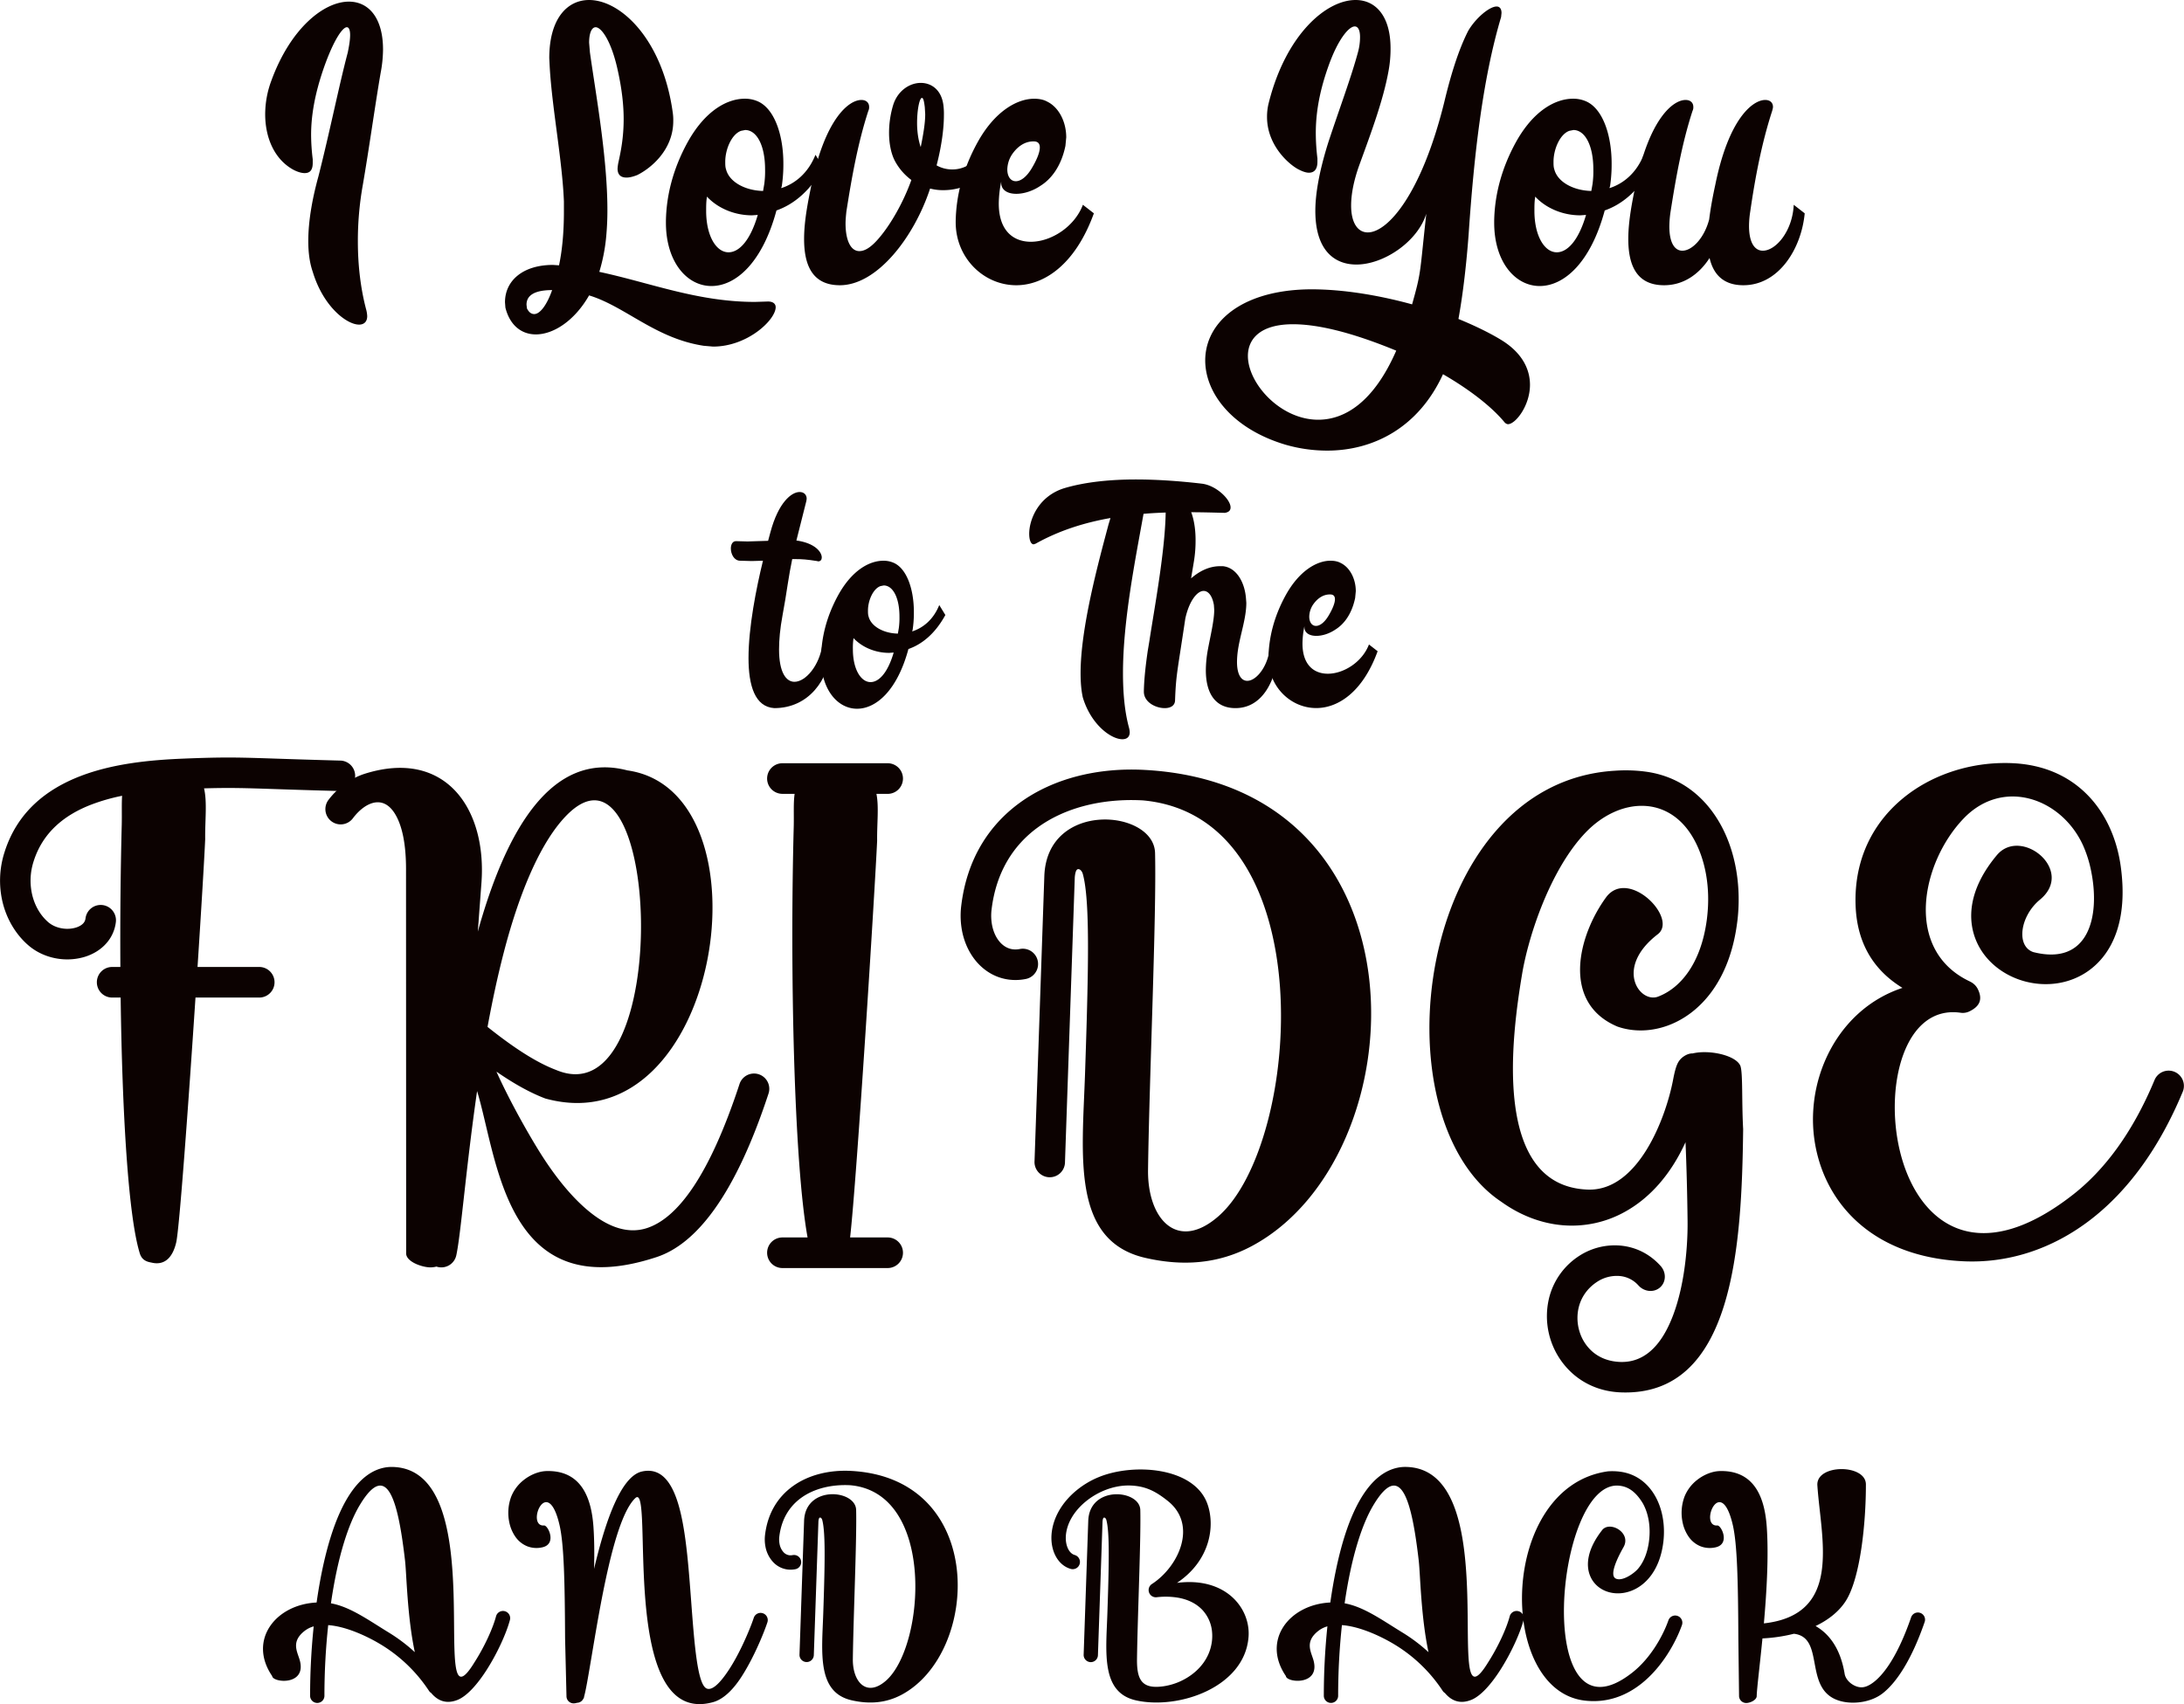 <svg id="Layer_1" data-name="Layer 1" xmlns="http://www.w3.org/2000/svg" viewBox="0 0 3658.09 2854.9"><defs><style>.cls-1{fill:#0c0201;}</style></defs><path class="cls-1" d="M523.84,455.41c-5.44-15.66-7.48-33.36-7.48-51.74,0-36.76,8.17-76.24,17-108.23,19.07-74.88,34.72-153.17,49-206.95,2.72-12.93,4.08-22.46,4.08-29.95,0-8.17-2-12.93-5.44-12.93-7.49,0-22.47,22.46-38.12,66.71-17,48.33-21.79,85.09-21.79,113.68a341.33,341.33,0,0,0,2.72,40.84V273c0,12.93-5.44,17-13.61,17-6.13,0-13.61-2.72-19.74-6.13-31.31-17.7-46.29-53.77-46.29-92.58a161.45,161.45,0,0,1,10.21-55.82c32-87.81,87.81-132.74,130-132.74,32.67,0,57.18,26.55,57.18,80.33a216.31,216.31,0,0,1-4.08,39.48c-10.21,59.9-19.06,125.25-30,188.56A530.58,530.58,0,0,0,599.41,405c0,40.17,4.76,79.65,14.29,115a53.54,53.54,0,0,1,1.36,9.54c0,9.52-5.44,14.29-13.61,14.29C581,543.9,541.54,514,523.84,455.41Z"/><path class="cls-1" d="M1178.69,579.3c-81-12.26-131.38-66-192-84.41-24.51,42.88-59.91,65.35-89.18,65.35-23.82,0-43.57-15-51-44.93l-.68-8.85c0-36.76,30.63-62.63,80.32-62.63l10.21.68c5.45-25.86,8.17-56.5,8.17-89.85v-17c-2.72-69.43-19.74-155.21-23.82-226L920,97.34C920,31.31,950,0,986.73,0,1040.5,0,1110.62,67.39,1127,189.92a82.55,82.55,0,0,1,.68,12.94c0,49.69-39.48,80.32-60.59,90.53-5.44,2.05-11.57,4.09-17.7,4.09-8.16,0-15-3.41-15-15a70.83,70.83,0,0,1,1.36-10.21c4.08-18.38,8.85-41.52,8.85-72.84,0-22.46-2.72-49.69-10.21-83-10.21-46.29-26.55-70.79-36.76-70.79-6.13,0-10.89,8.85-10.89,25.87l1.36,16.33c9.53,68.08,29.27,175.63,29.27,264.13,0,15.65-.68,29.95-2,44.24a294.85,294.85,0,0,1-11.57,59.23c85.77,18.38,164.73,50.37,260.71,50.37l21.79-.68c8.85,0,12.93,4.08,12.93,9.53,0,21.1-47,66-104.83,66ZM924.78,486c-37.44,0-42.89,14.29-42.89,24.5l.69,6.13c3.4,6.81,7.48,9.53,12.25,9.53C904.36,526.2,915.93,511.22,924.78,486Z"/><path class="cls-1" d="M1115.38,373v-2.73c.68-42.2,11.57-87.13,36.75-132.74,29.28-52.41,66-72.15,95.31-72.15a53.07,53.07,0,0,1,21.1,4.08c27.91,11.57,43.57,55.14,43.57,104.83a245.34,245.34,0,0,1-2.73,38.12,4.12,4.12,0,0,0-.68,2.73c23.15-7.49,44.93-25.19,57.18-55.82l12.94,21.1c-21.11,38.8-49,61.94-78.29,72.16-23.82,88.49-68.75,126.61-108.91,126.61C1150.77,479.23,1115.38,439.07,1115.38,373Zm153.84-12.94-9.53.69c-30,0-57.86-12.26-75.56-31.32-1.36,8.17-1.36,16.34-1.36,23.83,0,42.2,17,69.43,37.44,69.43C1237.23,422.73,1256.29,404.35,1269.22,360.1Zm10.89-51.73a156.55,156.55,0,0,0,1.36-24.51c0-40.84-14.29-66-33.35-66l-6.81,1.36c-15.66,5.45-26.55,30.64-26.55,51.74,0,4.76,0,8.85,1.36,12.93,5.45,21.11,32,35.4,62,36.08Z"/><path class="cls-1" d="M1346.81,400.27c0-32,7.49-66.71,12.26-90.54,23.14-111,62.62-142.27,83.73-142.27,8.16,0,12.93,4.76,12.93,11.57a13.48,13.48,0,0,1-1.36,6.81c-17.7,54.46-27.91,112.32-36.76,168.82-.68,6.81-1.36,13.61-1.36,19.74,0,27.23,8.17,46.29,23.14,46.29,9.53,0,20.42-6.81,34-23.15,18.38-21.78,39.48-57.86,53.1-96A95.5,95.5,0,0,1,1500,271.61c-7.49-12.93-10.89-31.31-10.89-49a161.53,161.53,0,0,1,6.8-46.29c7.49-24.51,27.91-37.44,46.29-37.44s35.4,12.25,38.12,38.8a115.48,115.48,0,0,1,.68,15.66c0,22.46-4.08,52.41-12.25,83.73a53.27,53.27,0,0,0,26.55,6.8c16.34,0,32.67-7.49,45.61-24.5l12.25,21.1c-10.21,22.46-40.84,38.12-72.84,38.12a84.67,84.67,0,0,1-22.46-2.72c-26.55,81-88.49,162-151.12,162C1359.07,477.87,1346.81,441.79,1346.81,400.27Zm202.86-209-.68-11.57c-1.36-11.57-2.72-15.66-4.77-15.66-4.08,0-8.16,19.75-8.16,42.21,0,13.61,2,28.59,6.12,40.16C1546.27,226,1549.67,206.94,1549.67,191.28Z"/><path class="cls-1" d="M1600.73,372.36V371c.68-42.21,11.58-87.14,36.76-132.75,28.59-51.73,66-72.83,94.62-72.83,8.17,0,15.66,1.36,21.79,4.76,19.74,9.53,32,34,32,59.91l-1.36,14.29c-7.49,36.08-25.19,56.5-41.53,66.71-12.93,8.85-27.9,13.62-40.84,13.62-14.29,0-25.19-6.13-25.19-18.38v-2.05a189.56,189.56,0,0,0-4.08,36.76c0,45.61,24.51,64,53.78,64,33.35,0,72.84-24.5,87.13-61.94l18.38,14.29c-31.31,86.45-83.73,120.49-130,120.49C1647.7,477.87,1600.73,432.26,1600.73,372.36Zm126.62-89.18c7.49-12.25,14.29-26.55,14.29-36.08,0-6.12-2.72-10.21-10.21-10.21h-.68c-15.65,0-27.91,10.21-36.08,22.47a47.88,47.88,0,0,0-7.48,24.5c0,11.58,5.44,19.74,14.29,19.74C1709,303.6,1718.5,297.48,1727.35,283.18Z"/><path class="cls-1" d="M2152.11,744.72c-87.82-26.55-133.43-85.78-133.43-140.92s46.29-106.19,141.6-117.08a323.83,323.83,0,0,1,36.76-2c53.77,0,113.68,10.21,168.14,25.18,15-53.09,12.93-51.73,21.78-133.42l2-18.38c-14.29,46.29-70.79,85.09-117.08,85.09-37.44,0-68.76-24.5-68.76-89.85,0-29.27,6.81-67.4,21.79-115,18.38-55.82,38.8-110.27,49.69-151.12A95.36,95.36,0,0,0,2278,62c0-11.58-3.4-17.7-8.85-17.7C2259,44.25,2240.6,66.71,2225,111c-17,47.65-21.11,83.73-21.11,112.32a363.92,363.92,0,0,0,2.73,42.2v5.45c0,13.61-6.13,18.38-14.3,18.38-6.13,0-13.61-3.41-19.74-6.81-18.38-10.89-50.37-42.2-50.37-86.45a93.32,93.32,0,0,1,2.72-23.15C2153.47,58.54,2220.86,0,2270.55,0c33.36,0,58.55,26.55,58.55,81a201.58,201.58,0,0,1-3.41,38.12c-8.85,49-29.27,103.47-48.33,155.88-10.21,27.91-14.29,51.06-14.29,69.44,0,28.59,10.89,44.93,27.91,44.93,33.35,0,89.85-64,128-217.84,10.89-45.61,23.83-87.81,40.17-119.81,12.25-21.1,35.39-40.84,47.65-40.84,4.76,0,8.17,3.41,8.17,10.89l-.69,6.81c-31.31,104.83-45.6,234.17-54.45,364.87-3.41,45.61-8.85,96-17,140.91,29.95,12.25,55.82,25.19,74.2,36.76,34,21.78,45.61,49,45.61,73.52,0,35.4-24.51,66-36.76,66-2,0-4.09-1.36-5.45-2.72-22.46-27.23-59.9-55.82-103.47-81-41.52,90.54-117.76,128-194,128A251,251,0,0,1,2152.11,744.72Zm186.52-157.25c-77.61-32-133.43-44.25-172.91-44.25-53.78,0-75.56,23.82-75.56,53.1,0,46.29,54.46,106.87,117.77,106.87C2252.86,703.19,2301.19,673.24,2338.63,587.47Z"/><path class="cls-1" d="M2502.68,373v-2.73c.68-42.2,11.57-87.13,36.76-132.74,29.27-52.41,66-72.15,95.3-72.15a53.11,53.11,0,0,1,21.1,4.08c27.91,11.57,43.57,55.14,43.57,104.83a245.34,245.34,0,0,1-2.73,38.12,4.12,4.12,0,0,0-.68,2.73c23.15-7.49,44.93-25.19,57.18-55.82l12.94,21.1c-21.11,38.8-49,61.94-78.29,72.16-23.82,88.49-68.75,126.61-108.91,126.61C2538.07,479.23,2502.68,439.07,2502.68,373Zm153.84-12.94-9.53.69c-29.95,0-57.86-12.26-75.56-31.32-1.36,8.17-1.36,16.34-1.36,23.83,0,42.2,17,69.43,37.44,69.43C2624.53,422.73,2643.59,404.35,2656.52,360.1Zm10.89-51.73a156.55,156.55,0,0,0,1.36-24.51c0-40.84-14.29-66-33.35-66l-6.81,1.36c-15.66,5.45-26.55,30.64-26.55,51.74,0,4.76,0,8.85,1.36,12.93,5.45,21.11,32,35.4,61.95,36.08Z"/><path class="cls-1" d="M2863.46,432.26c-17.7,27.23-43.57,45.61-76.24,45.61-47.66,0-59.91-36.08-59.91-77.6,0-32,7.49-66.71,12.25-90.54,23.15-111,62.63-142.27,83.73-142.27,8.17,0,12.94,4.76,12.94,11.57a13.48,13.48,0,0,1-1.36,6.81c-17.7,54.46-27.91,112.32-36.76,168.82a177.56,177.56,0,0,0-2.05,24.5c0,28.6,9.53,40.85,21.79,40.85,16.34,0,36.76-21.1,44.93-52.42,2.72-21.78,6.8-42.2,10.21-57.86,22.46-111,62.62-142.27,83.73-142.27,8.17,0,12.93,4.76,12.93,11.57,0,2-.68,4.09-1.36,6.81-17.7,54.46-28.59,112.32-36.76,168.82a160.92,160.92,0,0,0-2,23.82c0,29.28,10.21,41.53,23.14,41.53,21.79,0,49.7-32.68,51.74-76.92l18.38,14.29c-5.45,58.54-42.89,120.49-102.79,120.49C2885.92,477.87,2869.58,458.81,2863.46,432.26Z"/><path class="cls-1" d="M1253.72,1102.4c0-51.64,12.91-116.73,24.21-163l-18.83.54-19.37-.54c-10.22,0-15.6-11.3-15.6-20.44,0-6.46,2.69-12.37,8.61-12.37l19.37.54,34.42-1.08,3.77-14c13.45-50.56,35.5-67.78,49-67.78,7,0,11.84,4.31,11.84,11.3l-.54,3.76-16.68,66.17c31.2,4.31,42.5,19.37,42.5,28.51,0,3.77-2.15,6.46-5.92,6.46l-2.15-.54c-16.68-2.69-25.82-3.23-34.43-3.23h-7c-2.69,13.45-5.38,27.44-7.53,42-2.69,17.22-5.38,35-8.61,51.64-4.3,23.14-5.92,42-5.92,57.56,0,38.74,11.84,54.34,25.82,54.34,18.83,0,42-27.44,46.81-62.41l14,11.3c-3.76,46.26-36,95.22-94.68,95.22C1264.48,1184.17,1253.72,1148.66,1253.72,1102.4Z"/><path class="cls-1" d="M1375.29,1103.47v-2.15c.54-33.35,9.14-68.85,29-104.9,23.13-41.42,52.18-57,75.31-57a41.89,41.89,0,0,1,16.67,3.23c22.06,9.14,34.43,43.57,34.43,82.84a193,193,0,0,1-2.15,30.13,3.21,3.21,0,0,0-.54,2.15c18.29-5.92,35.51-19.9,45.19-44.11l10.22,16.67c-16.68,30.67-38.73,49-61.86,57-18.83,69.93-54.33,100.05-86.07,100.05C1403.26,1187.39,1375.29,1155.65,1375.29,1103.47Zm121.57-10.22-7.53.54c-23.67,0-45.72-9.68-59.71-24.74a113.24,113.24,0,0,0-1.08,18.82c0,33.36,13.45,54.87,29.59,54.87C1471.58,1142.74,1486.64,1128.22,1496.86,1093.25Zm8.61-40.88a123.1,123.1,0,0,0,1.08-19.37c0-32.27-11.3-52.18-26.36-52.18l-5.38,1.08c-12.38,4.3-21,24.21-21,40.88,0,3.77,0,7,1.07,10.22,4.31,16.68,25.29,28,49,28.51Z"/><path class="cls-1" d="M1813.69,1168.57c-2.68-11.84-3.76-25.83-3.76-40.89,0-75.85,29.59-184.51,46.8-249.07l3.23-10.75c-42.5,7.53-85,20.44-125.34,43l-3.23,1.08c-4.84,0-7.53-7.53-7.53-17.75,0-23.68,15.6-64,60.79-76.93,35.5-10.22,76.92-14,117.8-14,39.28,0,78,3.23,110.28,7,24.21,2.68,48.42,26.35,48.42,39.8,0,4.84-2.69,8.07-9.68,9.15-19.91-.54-40.35-1.08-61.87-1.08-24.21,0-48.95.54-74.23,2.69-14.53,80.69-34.43,180.21-34.43,266.82,0,32.82,2.69,64.56,10.22,92a36.88,36.88,0,0,1,1.08,7c0,8.07-4.85,11.84-12.38,11.84C1861.57,1238.5,1827.68,1214.83,1813.69,1168.57Z"/><path class="cls-1" d="M2019.72,1122.84A198.33,198.33,0,0,1,2023,1089c4.3-23.13,10.76-49.49,10.76-67.24l-.54-8.07C2030.48,997.5,2023.48,990,2016,990c-10.76,0-24.2,16.67-30.66,46.26-13.45,90.38-15.6,93.6-17.21,137.71-.54,8.61-8.07,12.38-17.22,12.38-15.6,0-35-10.22-35-27.44v-1.61c.54-22.06,3.23-44.11,6.46-66.71l2.69-16.13c8.61-56.49,27.44-156.55,27.44-221.64l-.54-18.29c0-6.45,4.3-10.22,10.22-10.22,14.52,0,40.34,22.6,40.34,80.69a210.16,210.16,0,0,1-2.69,35L1995,969c14-12.37,30.67-20.44,48.42-20.44h4.84c22.06,2.15,36.58,25.82,38.73,54.33l.54,7c0,25.82-10.22,53.26-14,79.08a141.57,141.57,0,0,0-1.61,19.9c0,22.06,7.53,31.74,17.21,31.74,15.6,0,36.58-25.82,38.2-60.79l14,11.3c-3.76,46.26-25.28,95.22-72.08,95.22C2036.39,1186.32,2019.72,1162.65,2019.72,1122.84Z"/><path class="cls-1" d="M2124.61,1102.94v-1.08c.54-33.35,9.15-68.86,29-104.9,22.6-40.88,52.19-57.56,74.78-57.56,6.45,0,12.37,1.08,17.21,3.77,15.6,7.53,25.29,26.89,25.29,47.34l-1.08,11.29c-5.92,28.51-19.9,44.65-32.81,52.72-10.23,7-22.06,10.76-32.28,10.76-11.3,0-19.9-4.84-19.9-14.52v-1.62a149,149,0,0,0-3.23,29c0,36,19.36,50.57,42.49,50.57,26.36,0,57.57-19.37,68.86-49l14.53,11.3c-24.75,68.32-66.17,95.22-102.75,95.22C2161.73,1186.32,2124.61,1150.28,2124.61,1102.94Zm100.06-70.47c5.92-9.69,11.3-21,11.3-28.52,0-4.84-2.15-8.06-8.07-8.06h-.54c-12.37,0-22.05,8.06-28.51,17.75a37.81,37.81,0,0,0-5.92,19.36c0,9.15,4.31,15.6,11.3,15.6C2210.15,1048.6,2217.68,1043.76,2224.67,1032.47Z"/><path class="cls-1" d="M171.65,1516.28a25.6,25.6,0,0,1,22.42,28.43A64.74,64.74,0,0,1,178.43,1580c-9.36,10.79-22,18.49-36,22.89a101.88,101.88,0,0,1-42,3.7c-18.9-2.26-37.85-9.78-53.15-23.06-20.49-17.79-35.65-42.78-42.73-71.21a155.46,155.46,0,0,1,3-84.55c21.21-67.14,69.93-105.66,128-127.88,54.5-20.84,117-26.73,171.21-28.93,70.32-2.85,92.45-2.1,157,.06,26.77.91,60.84,2,107.28,3.25a25.53,25.53,0,0,1-1.2,51c-48.17-1.25-81.51-2.37-107.69-3.25-51.75-1.73-75.61-2.54-120.39-1.24,5.47,23.06,1.51,53.62,1.92,85.3-1.48,33.21-6.49,116.58-12.81,213.91H434.2a25.63,25.63,0,0,1,0,51.26H327.44c-12,181.37-27.06,387.74-32.26,410.07-6.92,29.61-22.68,38.33-40.94,34.06-4.67-1.08-15.85-2-20-15.27-19.6-62.83-29.65-238.43-32.15-428.86H187.86a25.63,25.63,0,0,1,0-51.26h13.76c-.49-80.47.32-162,2.28-237.43.47-18.48-.33-35.13.61-49.35a324.45,324.45,0,0,0-50.82,14.47c-44.59,17-81.76,45.93-97.4,95.45a104.7,104.7,0,0,0-2.14,56.92c4.52,18.14,13.92,33.86,26.51,44.79,7.12,6.17,16.31,9.72,25.72,10.84a50.66,50.66,0,0,0,20.8-1.69c5.34-1.67,9.79-4.21,12.62-7.48a14.46,14.46,0,0,0,3.42-7.85A25.61,25.61,0,0,1,171.65,1516.28Z"/><path class="cls-1" d="M733.85,2122.73a26.11,26.11,0,0,1-2.79-.77,42.66,42.66,0,0,1-10.45,1.33c-14.09-.22-40.55-9.53-40.33-23.63l-.21-640c.38-47-7.08-77.86-18.68-96.53-20.72-33.35-51-17.73-70.08,7.44a25.59,25.59,0,1,1-40.84-30.83c15.17-20,37.32-36.21,61.13-43.64,134.6-42,204,59,194.8,183l-6.09,81.66c47.41-170.28,123.59-303.27,250.46-270.11,246,34.88,156.78,630.65-137.41,549.71-24.39-9.26-51.16-23.83-81.82-45,14.14,31.57,38.68,79.3,67.72,127.12,26.06,42.93,57.32,83.68,91.21,110.13,30,23.45,62,35.1,93.41,24.74,50.39-16.66,103.68-85.57,154.75-241.17a25.57,25.57,0,1,1,48.64,15.81c-57,173.66-122.42,252.53-187.38,274-253.4,83.73-265.89-163.74-300.8-278.07-9.61,66.6-16.57,128.61-22.05,177.41-5.17,46.12-9.06,80.75-12.76,97.75A25.62,25.62,0,0,1,733.85,2122.73Zm110.5-529.12c-10.69,40.91-19.85,83.86-27.75,126.79l.08.06c47.08,37.57,83.78,60.33,114.7,72.06,201.05,84.67,175.43-614.27,8.24-416.21-39.43,46.72-71.54,126.51-95.27,217.3Z"/><path class="cls-1" d="M1512.43,1304.38A25.63,25.63,0,0,1,1486.8,1330H1468c4.34,21.7.78,49.62,1.17,78.52-4.06,87.58-34.05,566.35-45.28,664.63h62.92a25.63,25.63,0,1,1,0,51.26H1310.51a25.63,25.63,0,1,1,0-51.26h42.13c-23.08-127.57-29.56-451.69-23.2-687.2.58-21.6-.75-40.58,1.52-56H1310.5a25.63,25.63,0,0,1,0-51.26h176.3A25.63,25.63,0,0,1,1512.43,1304.38Z"/><path class="cls-1" d="M1914.05,1340.89c-65.41-3.5-129,11-176.3,45.67-40.56,29.7-69.35,74.82-76.86,136.78a85.45,85.45,0,0,0,.81,26.74c2.31,11.77,7.14,21.82,13.8,29,5.75,6.26,13,10.34,21.06,11.32a37.21,37.21,0,0,0,11.67-.51,25.6,25.6,0,0,1,9.81,50.26,87.46,87.46,0,0,1-27.48,1.1c-20.74-2.51-38.79-12.45-52.7-27.54-13-14.12-22.27-32.77-26.41-53.85a136.64,136.64,0,0,1-1.41-42.55c9.39-77.46,45.92-134.27,97.48-172,57.2-41.89,132.57-59.56,209.14-55.47,484.19,25.92,460.72,647.19,180.36,797.59-56.63,30.38-116.13,34.22-178.4,20-124.57-28.46-105.87-170.73-101.24-308.84.92-27.58,1.94-57.92,2.85-90.4,3.16-114.19,4-205.52-6.5-243.71-1.9-7-7.26-10.36-10.16-7.19s-3.37,12.94-3.39,12.92l-16.37,476.18a25.54,25.54,0,1,1-51-1.61l16.39-477c4.39-127.57,183.68-111.74,185.47-38.78,2.59,105.22-9.8,380.47-11.76,531-1.07,82.79,49.34,137.71,118,77.55C2180.43,1915.34,2218.35,1368.28,1914.05,1340.89Z"/><path class="cls-1" d="M2835.15,1764.82c28.31-6.68,72.35,3.23,79.85,20.72,4.41,11.33,2.13,60.09,4.7,106.08-2.41,194.79-15.32,447.86-204.48,441.11-32.33-1.15-59.25-12.7-79.78-30.33a128.89,128.89,0,0,1-41.08-126.61,117.42,117.42,0,0,1,50.1-71.35,109.43,109.43,0,0,1,71.39-17.49c23.63,2.54,46.92,13.14,65.64,34,9.72,10.84,9.28,26.92-1,35.93s-26.43,7.53-36.15-3.3a47.45,47.45,0,0,0-30.62-15.75,59.94,59.94,0,0,0-39,9.89c-16.65,11-26.59,26.46-30.53,42.93a76.58,76.58,0,0,0,1.61,40.72,72.44,72.44,0,0,0,21.61,33.24c11.54,9.91,27.12,16.43,46.29,17.11,35.8,1.27,60.63-21.37,77.59-53.46,28.74-54.35,35.86-133.63,35.3-182.83-.51-44.73-1.72-91.22-3.44-131.84-25.33,55.59-60.84,93.94-100.78,116.2a182.38,182.38,0,0,1-105.25,22.87c-35.48-3.06-70.64-16.36-102.44-39.23-211.36-140.46-142.41-701.82,189.59-722.17a259.43,259.43,0,0,1,48.25,1l3.76.49c56.69,7.54,99,41,125.27,88,25,44.77,35.16,101.95,28.75,159.82-.11,1-.41,3.37-.87,6.76-12.87,96.77-62.34,150.53-114.32,170.21-29.51,11.18-60.09,11.4-86,2.32-94-39.65-66.58-151.92-18.43-217.33,37.47-48.53,120.5,36.1,86,62.64-73.25,56.31-30.46,116.23.48,104.52,36.59-13.85,71.75-54.22,81.69-129,.1-.77.32-2.64.66-5.76,5.27-47.55-2.67-93.85-22.54-129.39-41.9-74.88-124.92-69.48-181.19-10.74-58.87,61.48-95.52,172.34-106.34,237-17.4,104.07-51.21,355.35,110,361.17,83.85,3,130.54-118.59,143-184.59,2.38-12.62,4.8-21.19,7.22-26.22a29.8,29.8,0,0,1,9.37-11.52c5.53-4,10.93-5.93,16.19-5.82Z"/><path class="cls-1" d="M3416.84,1507.22c-33.35,27.52-40.32,77.54-11.47,87.76l.87.24c92.71,23.17,111.51-60.64,96.45-135.13A202.09,202.09,0,0,0,3489,1416.3c-35.88-78.92-133.85-114-200-45.08-70.78,73.78-100.94,220.06,9.89,272.81,6.22,3,10.88,6.91,14.07,13.51,7.82,16.21,3.64,28.23-14.29,36.88a25.49,25.49,0,0,1-14.22,2.35v0c-94.47-14-128.18,122.25-102.46,230.6,27.85,117.31,125.35,203.48,290.84,73.54,51.45-40.39,99-102.56,136.07-191.87a25.58,25.58,0,0,1,47.24,19.62c-40.7,98.09-93.8,167-151.68,212.49-69.2,54.33-145.12,75.13-215.29,71.94-129.65-5.89-205.84-71.4-236.7-151.7a241.92,241.92,0,0,1-15.06-105.36,247,247,0,0,1,30.28-101c25.49-45.62,65.79-82.47,118.84-100-39.52-24.17-76.32-65.5-78.55-139.51q-.31-10.29.16-19.76c3.38-68.54,34.84-122.27,80.4-159.33,44.62-36.29,102.86-56.24,161.09-58,7.49-.23,14.84-.16,22,.19,52,2.57,92,21.49,121.23,49.61,33.93,32.59,52.81,77.16,59.17,122.51,12.81,91.31-14.1,147.39-54.06,175.77-31.18,22.13-69.8,26.86-104.31,18.15-.42-.09-.86-.19-1.29-.31-35.07-9.21-66.18-32.48-81.18-65.67-17.63-39-13.13-90.36,33.49-146.06C3385,1384.45,3476.49,1458,3416.84,1507.22Z"/><path class="cls-1" d="M845.58,2699.33a12,12,0,0,1,8.51,14.73c-6.11,22.89-21.46,56.22-39,83.65-15.33,23.93-32.92,43.93-48.79,50.22-18.49,7.33-32.86,1.81-44.09-11.61a11.92,11.92,0,0,1-3.7-3.62,253.65,253.65,0,0,0-80-77.24c-20-12.23-56.84-30.53-88.78-32.84A1108.2,1108.2,0,0,0,543.41,2841a12,12,0,0,1-24,0,1128.83,1128.83,0,0,1,6-116.28,43.78,43.78,0,0,0-14.89,7.36c-24,18.46-12.13,35.54-8.32,49.8,11.41,42.63-45.34,37.38-46.34,26.05-41-60,5.76-120,74.43-123.18,5.38-37.86,12.93-75.12,23.05-107.94,19.19-62.24,48.12-109.39,89.87-117.92a61.33,61.33,0,0,1,12.62-1.27c173.23.79,57.52,460.53,139,327.14,16.31-25.46,30.48-56.09,36-76.88A12,12,0,0,1,845.58,2699.33Zm-167-83.46c-11.41-99.14-29.33-172.08-76-94.33-10.15,16.91-18.87,38.28-26.27,62.3-9.59,31.07-16.79,66.32-22,102.26,32.11,5.75,62.86,28.14,96.71,48.84a282.3,282.3,0,0,1,43.78,33C682.13,2708.91,680.94,2636.64,678.55,2615.87Z"/><path class="cls-1" d="M966.49,2852.78a20,20,0,0,1-5.76.94,12,12,0,0,1-11.9-12.1l-2.34-96.71c-.49-94.58-1.76-157.76-9.42-190.43-20.34-86.77-56.82,3.1-26,1.24,6.48-1.32,22.7,31.4-3.17,36.67a43,43,0,0,1-24.44-1.71A44.43,44.43,0,0,1,863,2574.22a65.21,65.21,0,0,1-10-24,77.77,77.77,0,0,1,3.23-42.81,66.91,66.91,0,0,1,20.95-27.86c9.54-7.58,20.94-12.8,32.14-14.5a55.39,55.39,0,0,1,7.84-.57c59.29-.49,73.79,49.39,76.87,93.88,1.49,21.54,1.67,45.43,1,70,19.07-80.66,45.15-155.15,80.08-163.07,35.41-8,54.49,23.32,65.56,72.12,9.17,40.46,13.13,93.36,16.91,143.83,5.51,73.47,10.6,141.49,26.27,147.66l.48.18c9.88,3.23,23.56-11.87,36.62-31.78,15.34-23.38,28.61-53,36.22-72.31,2.41-6.13,4.22-11.15,5.34-14.55a12,12,0,0,1,22.87,7.43c-1.26,3.84-3.24,9.33-5.81,15.87-8,20.42-22.12,51.79-38.48,76.74-10.52,16-26.78,35.69-46.85,41.22-160.33,44.12-97.26-372.93-130.1-341.88-36,34-59.6,185-74.74,274.11-4.71,27.77-8.27,48.73-11,58.18a7.29,7.29,0,0,1-1.57,4.26A12,12,0,0,1,966.49,2852.78Z"/><path class="cls-1" d="M1424.33,2488.28c-30.74-1.65-60.65,5.19-82.87,21.46-19.06,14-32.59,35.17-36.12,64.29a40.22,40.22,0,0,0,.38,12.57,28,28,0,0,0,6.48,13.65,16.12,16.12,0,0,0,9.9,5.32,17.74,17.74,0,0,0,5.49-.24,12,12,0,0,1,4.61,23.62,41.35,41.35,0,0,1-12.92.52,39.94,39.94,0,0,1-24.77-12.95,51.9,51.9,0,0,1-12.41-25.31,63.86,63.86,0,0,1-.66-20c4.41-36.4,21.58-63.11,45.82-80.85,26.88-19.69,62.31-28,98.29-26.08,227.58,12.19,216.55,304.2,84.78,374.89-26.62,14.27-54.59,16.08-83.85,9.39-58.56-13.38-49.76-80.25-47.59-145.16.44-13,.92-27.23,1.34-42.49,1.49-53.67,1.86-96.6-3.06-114.56-.89-3.26-3.41-4.86-4.77-3.37s-1.59,6.08-1.59,6.07l-7.7,223.81a12,12,0,1,1-24-.75l7.7-224.22c2.07-60,86.34-52.52,87.18-18.23,1.21,49.46-4.61,178.83-5.53,249.6-.51,38.91,23.19,64.73,55.48,36.45C1549.53,2758.28,1567.35,2501.15,1424.33,2488.28Z"/><path class="cls-1" d="M1826.68,2784.64a12.06,12.06,0,0,1-11.62-12.46l7.71-224.22c2.06-60,86.33-52.51,87.18-18.23,1.21,49.46-4.61,178.83-5.53,249.6-.47,35.86,8.7,50.83,44.54,45.72a105.15,105.15,0,0,0,41.31-15.52c19.2-12.28,34.68-31.18,39-55.63a73.66,73.66,0,0,0,.78-20.74,61.68,61.68,0,0,0-15.8-35.61c-9.27-10-22.75-17.58-40.63-20.79a127.43,127.43,0,0,0-36.42-.83,12.1,12.1,0,0,1-7.32-22.48c44.76-29.39,76.27-98.8,26.2-138.79-17.19-13.73-32.79-22.92-54.32-25.3a105.9,105.9,0,0,0-13.57-.66c-25,.5-50.77,11.06-70.42,27.47-18.32,15.29-31.08,35.52-32.52,57-.57,8.62,1,16.43,4.13,22.38,2.62,4.91,6.33,8.4,10.74,9.6a12.12,12.12,0,0,1-6.31,23.4c-11.08-3-19.89-10.83-25.6-21.53-5.25-9.85-7.83-22.25-7-35.46,1.9-28.59,18-54.79,41.17-74.09a145.57,145.57,0,0,1,38.09-22.87c58.8-24,158.58-16.48,181.38,43.62,14,36.83,5.93,96.07-50.52,133.64,82.09-10.65,123.49,42.88,119.92,90.43-6.35,84.81-118,122.51-188.89,106.31-58.55-13.38-49.76-80.24-47.58-145.16.43-13,.91-27.22,1.34-42.49,1.48-53.67,1.86-96.6-3.06-114.55-.89-3.27-3.41-4.86-4.77-3.37s-1.59,6.08-1.6,6.07l-7.71,223.8A12,12,0,0,1,1826.68,2784.64Z"/><path class="cls-1" d="M2543.46,2699.33a12,12,0,0,1,8.51,14.73c-6.11,22.89-21.46,56.22-39,83.65-15.33,23.93-32.92,43.93-48.79,50.22-18.48,7.33-32.86,1.81-44.09-11.61a11.92,11.92,0,0,1-3.7-3.62,253.65,253.65,0,0,0-79.95-77.24c-20-12.23-56.84-30.53-88.78-32.84a1108.2,1108.2,0,0,0-6.33,118.35,12,12,0,1,1-24,0,1131.66,1131.66,0,0,1,6-116.28,43.87,43.87,0,0,0-14.89,7.36c-24,18.46-12.13,35.54-8.32,49.8,11.41,42.63-45.34,37.38-46.34,26.05-41-60,5.76-120,74.43-123.18,5.38-37.86,12.93-75.12,23-107.94,19.2-62.24,48.12-109.39,89.87-117.92a61.33,61.33,0,0,1,12.62-1.27c173.23.79,57.53,460.53,139,327.14,16.31-25.46,30.48-56.09,36-76.88A12,12,0,0,1,2543.46,2699.33Zm-167-83.46c-11.41-99.14-29.33-172.08-76-94.33-10.15,16.91-18.87,38.28-26.27,62.3-9.58,31.07-16.79,66.32-22,102.26,32.11,5.75,62.87,28.14,96.71,48.84a281.83,281.83,0,0,1,43.78,33C2380,2708.91,2378.82,2636.64,2376.43,2615.87Z"/><path class="cls-1" d="M2719.34,2591.93c-9.39,16.63-24.94,47.43-12.68,52.86,10.93,4.83,30.22-8.58,37.13-16.78,8.63-10.23,15.44-25.27,18.18-45.86,0-.3.14-1.22.31-2.7,2.48-22.35-1.25-44.11-10.6-60.81-13.41-22.21-27.12-28.49-40.08-29.65-107.64-9.72-145.29,445.68,22.74,312.91,31.66-25,51.76-63.39,60.17-87.3a12,12,0,1,1,22.68,7.91c-9.42,26.76-32.06,69.83-68,98.22-25.22,19.93-56.8,32.74-94.77,28.34-148.24-17.2-143.67-358.74,38.67-384.07a101.33,101.33,0,0,1,18.92.38l1.76.23c26.64,3.55,46.52,19.28,58.88,41.37,11.77,21,16.53,47.91,13.51,75.11,0,.48-.19,1.52-.4,3.18-6.05,45.48-29.3,70.75-53.74,80-13.87,5.25-28.24,5.36-40.44,1.09-12.85-4.5-23.28-13.76-28.48-26.94-7.33-18.63-3.78-44.81,19.82-75.22C2695.1,2546.63,2733.24,2567.32,2719.34,2591.93Z"/><path class="cls-1" d="M3044,2488.5c-2.37-36,81.23-36.18,81.29-1.61.13,63.31-9.1,157.93-34.3,196.19-11,16.74-28.19,30.67-50,41.08.94.53,1.87,1.08,2.79,1.66,20,12.46,38.8,35.72,45.84,78,1.82,12.42,16.15,23.11,28.38,23,5.87,0,12.71-2.82,20.26-8.62,20.27-15.56,42.63-50.32,62.64-108.26a12,12,0,1,1,22.68,7.81c-21.7,62.83-47.1,101.41-70.72,119.55-17.32,13.29-43.53,17.91-64.78,13.81-71.63-13.84-28.06-107.68-83.38-114a270.87,270.87,0,0,1-52.67,7.78c-4.59,46.88-9.4,84.4-9.63,96.54,0,6.62-11,11.73-17.67,11.67a12,12,0,0,1-11.91-12.09l-1.16-96.1c-.49-94.58-1.76-157.76-9.41-190.43-20.34-86.77-56.83,3.1-26,1.24,6.49-1.32,22.7,31.4-3.17,36.67a42.92,42.92,0,0,1-24.43-1.71,44.51,44.51,0,0,1-20.44-16.46,65.21,65.21,0,0,1-10-24,77.87,77.87,0,0,1,3.24-42.81,66.82,66.82,0,0,1,20.95-27.86c9.54-7.58,20.94-12.8,32.14-14.5a55.39,55.39,0,0,1,7.84-.57c59.29-.49,73.79,49.39,76.87,93.88,3.34,48.44-.17,108.62-4.83,161.36C3087.19,2704.84,3049.91,2578.18,3044,2488.5Z"/></svg>
